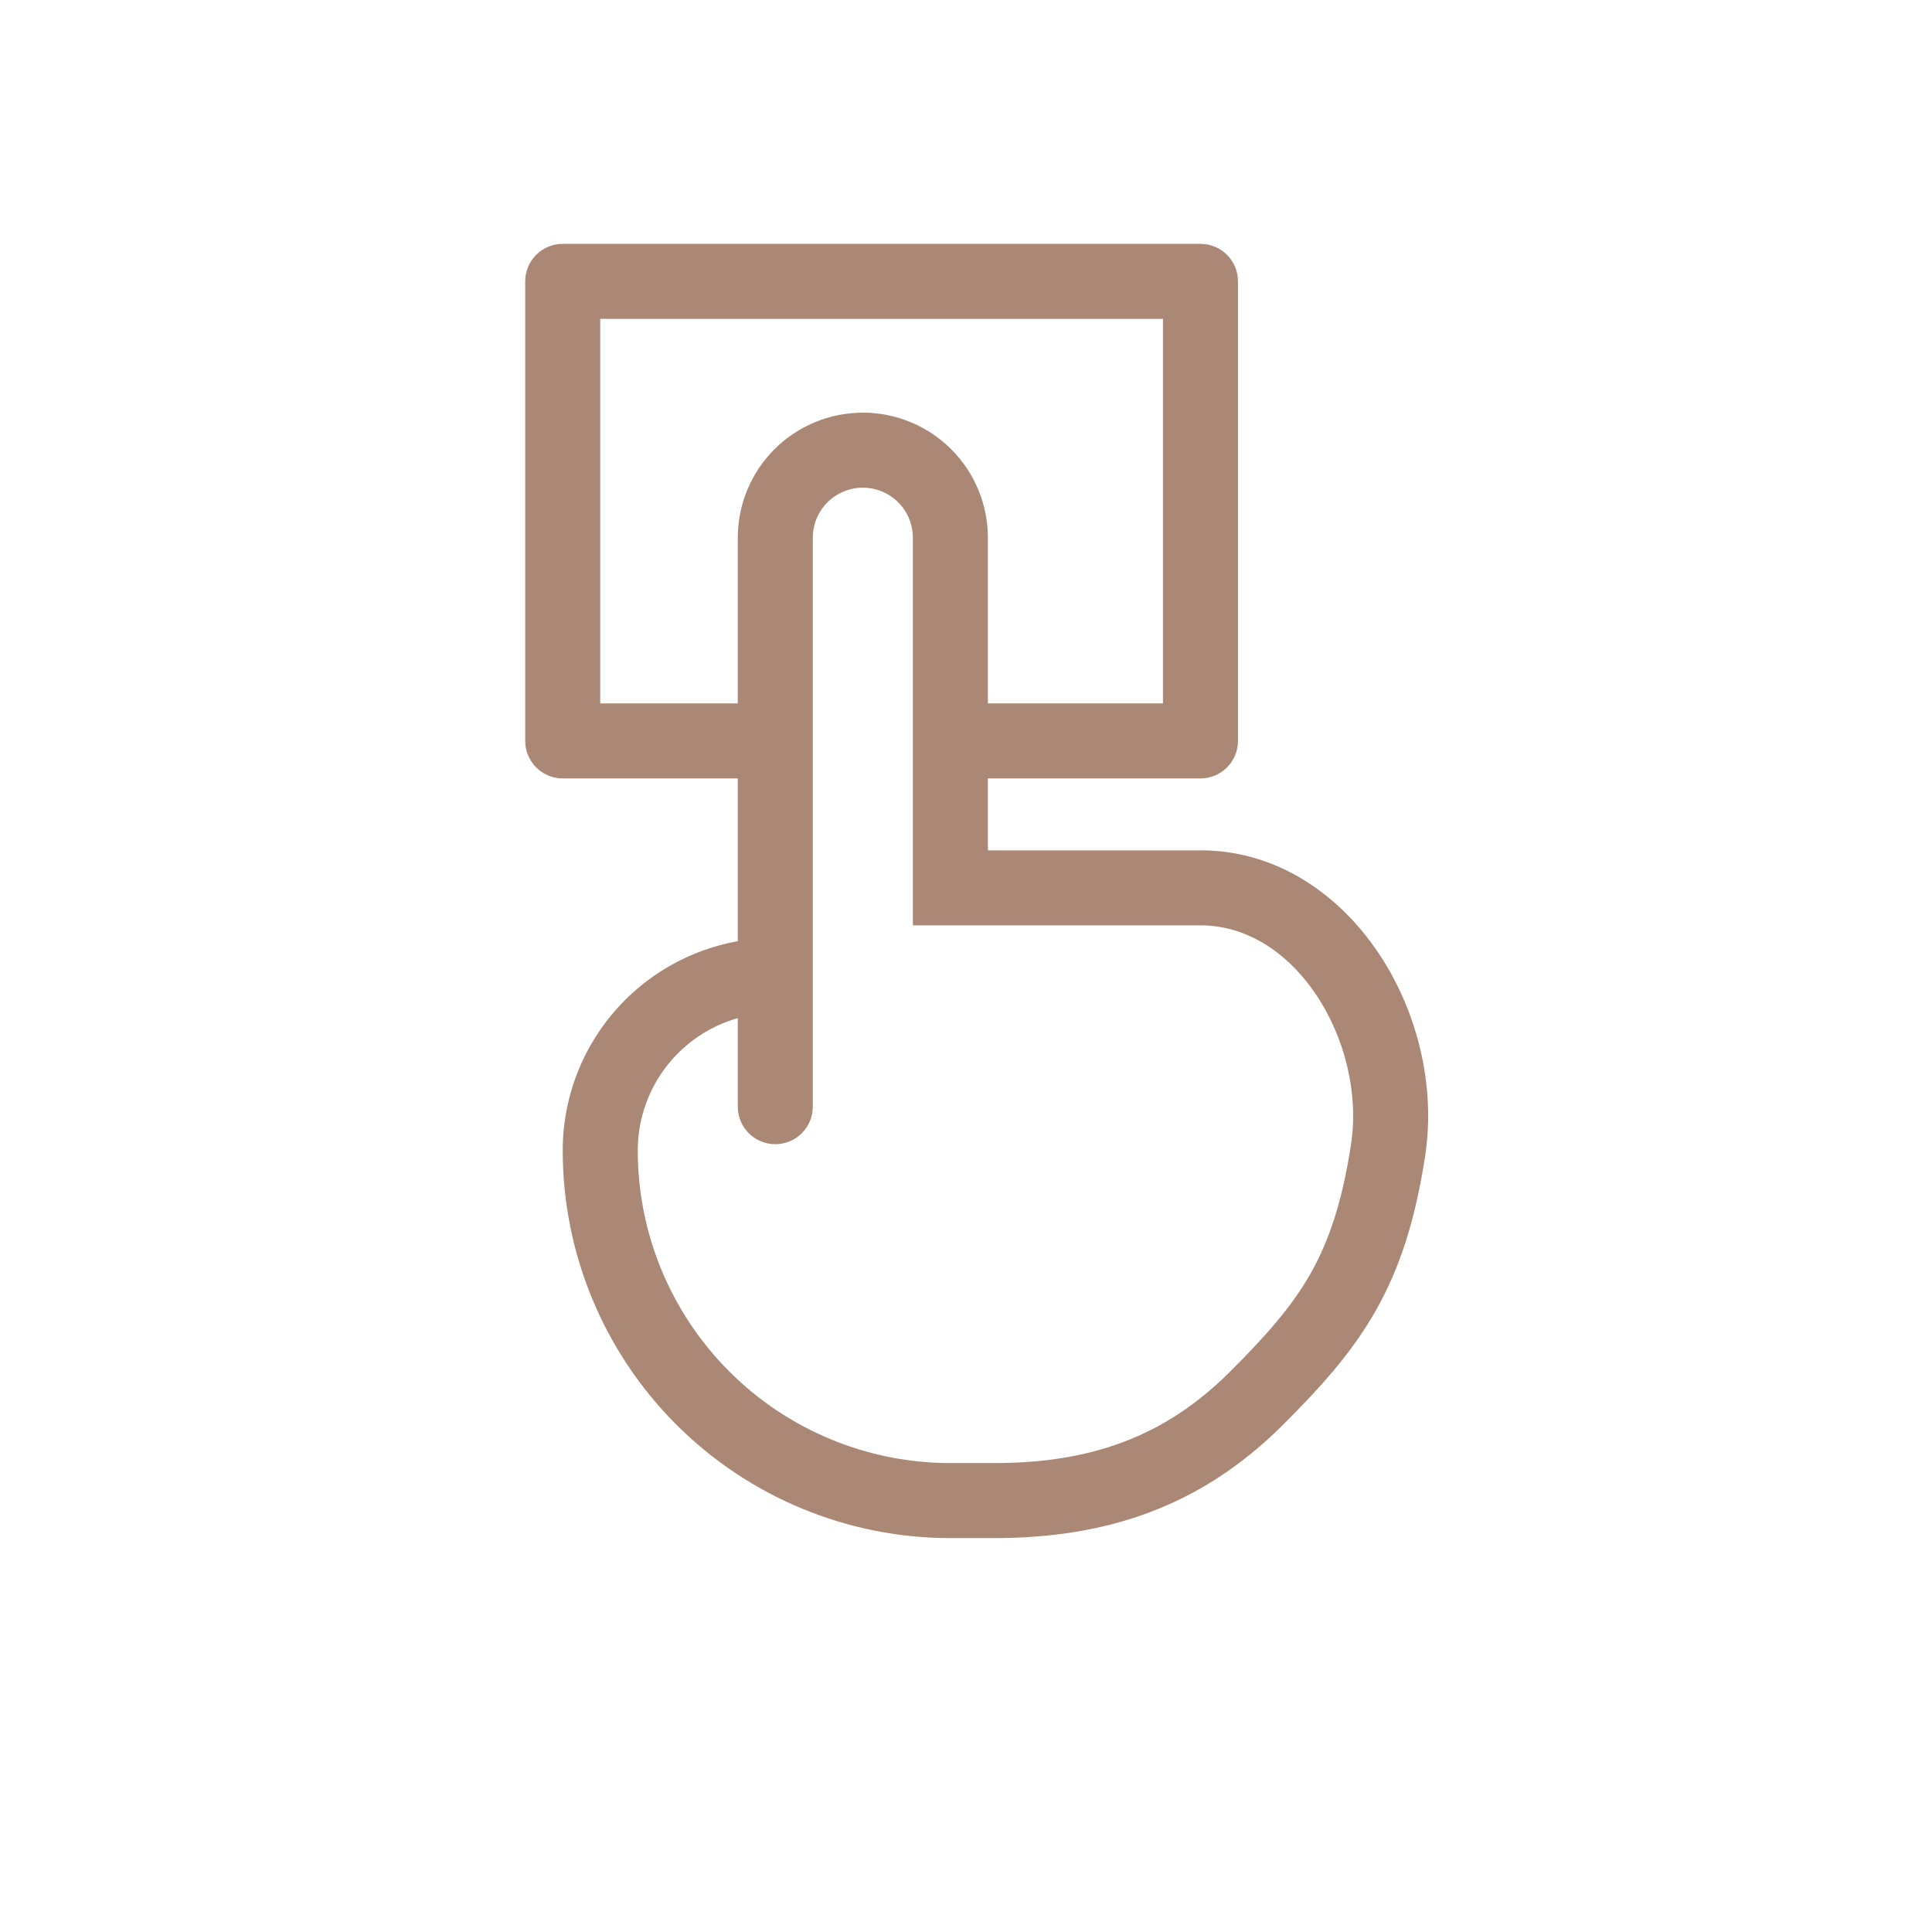 <svg width="103" height="103" viewBox="0 0 103 103" fill="none" xmlns="http://www.w3.org/2000/svg">
<g filter="url(#filter0_d_2528_282)">
<circle cx="51.5" cy="47.5" r="47.5" fill="white"/>
</g>
<path d="M39.333 59C39.333 60.105 40.229 61 41.333 61C42.438 61 43.333 60.105 43.333 59H39.333ZM46 24V22V24ZM50.667 28.667H48.667H50.667ZM50.667 47.333H48.667V49.333H50.667V47.333ZM50.667 80V82V80ZM32 61.333H30H32ZM64 15H66C66 13.895 65.105 13 64 13V15ZM64 39.5V41.5C65.105 41.5 66 40.605 66 39.5H64ZM30 39.5H28C28 40.605 28.895 41.5 30 41.5V39.5ZM30 15V13C28.895 13 28 13.895 28 15H30ZM41.333 41.5C42.438 41.5 43.333 40.605 43.333 39.5C43.333 38.395 42.438 37.5 41.333 37.5V41.5ZM50.667 37.5C49.562 37.5 48.667 38.395 48.667 39.5C48.667 40.605 49.562 41.5 50.667 41.5V37.5ZM43.333 59V52H39.333V59H43.333ZM43.333 52V28.667H39.333V52H43.333ZM43.333 28.667C43.333 27.959 43.614 27.281 44.114 26.781L41.286 23.953C40.036 25.203 39.333 26.899 39.333 28.667H43.333ZM44.114 26.781C44.614 26.281 45.293 26 46 26V22C44.232 22 42.536 22.702 41.286 23.953L44.114 26.781ZM46 26C46.707 26 47.386 26.281 47.886 26.781L50.714 23.953C49.464 22.702 47.768 22 46 22V26ZM47.886 26.781C48.386 27.281 48.667 27.959 48.667 28.667H52.667C52.667 26.899 51.964 25.203 50.714 23.953L47.886 26.781ZM48.667 28.667V47.333H52.667V28.667H48.667ZM50.667 49.333H64V45.333H50.667V49.333ZM64 49.333C66.418 49.333 68.609 50.723 70.154 53.014C71.705 55.314 72.442 58.31 72.023 61.029L75.977 61.637C76.558 57.856 75.545 53.853 73.471 50.778C71.391 47.694 68.082 45.333 64 45.333V49.333ZM72.023 61.029C71.549 64.109 70.845 66.177 69.863 67.906C68.868 69.658 67.526 71.178 65.586 73.118L68.414 75.947C70.412 73.949 72.07 72.119 73.341 69.881C74.624 67.621 75.451 65.058 75.977 61.637L72.023 61.029ZM65.586 73.118C62.084 76.621 58.132 78 53 78V82C59.007 82 64.04 80.321 68.414 75.947L65.586 73.118ZM53 78H50.667V82H53V78ZM50.667 78C46.246 78 42.007 76.244 38.882 73.118L36.053 75.947C39.929 79.823 45.185 82 50.667 82V78ZM38.882 73.118C35.756 69.993 34 65.754 34 61.333H30C30 66.814 32.177 72.071 36.053 75.947L38.882 73.118ZM34 61.333C34 59.388 34.773 57.523 36.148 56.148L33.319 53.319C31.194 55.445 30 58.328 30 61.333H34ZM36.148 56.148C37.523 54.773 39.388 54 41.333 54V50C38.328 50 35.445 51.194 33.319 53.319L36.148 56.148ZM62 15V39.5H66V15H62ZM30 17H64V13H30V17ZM32 39.5V15H28V39.5H32ZM41.333 37.5H30V41.5H41.333V37.5ZM64 37.5H50.667V41.5H64V37.5Z" fill="#AB8876"/>
<defs>
<filter id="filter0_d_2528_282" x="0" y="0" width="103" height="103" filterUnits="userSpaceOnUse" color-interpolation-filters="sRGB">
<feFlood flood-opacity="0" result="BackgroundImageFix"/>
<feColorMatrix in="SourceAlpha" type="matrix" values="0 0 0 0 0 0 0 0 0 0 0 0 0 0 0 0 0 0 127 0" result="hardAlpha"/>
<feOffset dy="4"/>
<feGaussianBlur stdDeviation="2"/>
<feComposite in2="hardAlpha" operator="out"/>
<feColorMatrix type="matrix" values="0 0 0 0 0 0 0 0 0 0 0 0 0 0 0 0 0 0 0.25 0"/>
<feBlend mode="normal" in2="BackgroundImageFix" result="effect1_dropShadow_2528_282"/>
<feBlend mode="normal" in="SourceGraphic" in2="effect1_dropShadow_2528_282" result="shape"/>
</filter>
</defs>
</svg>
